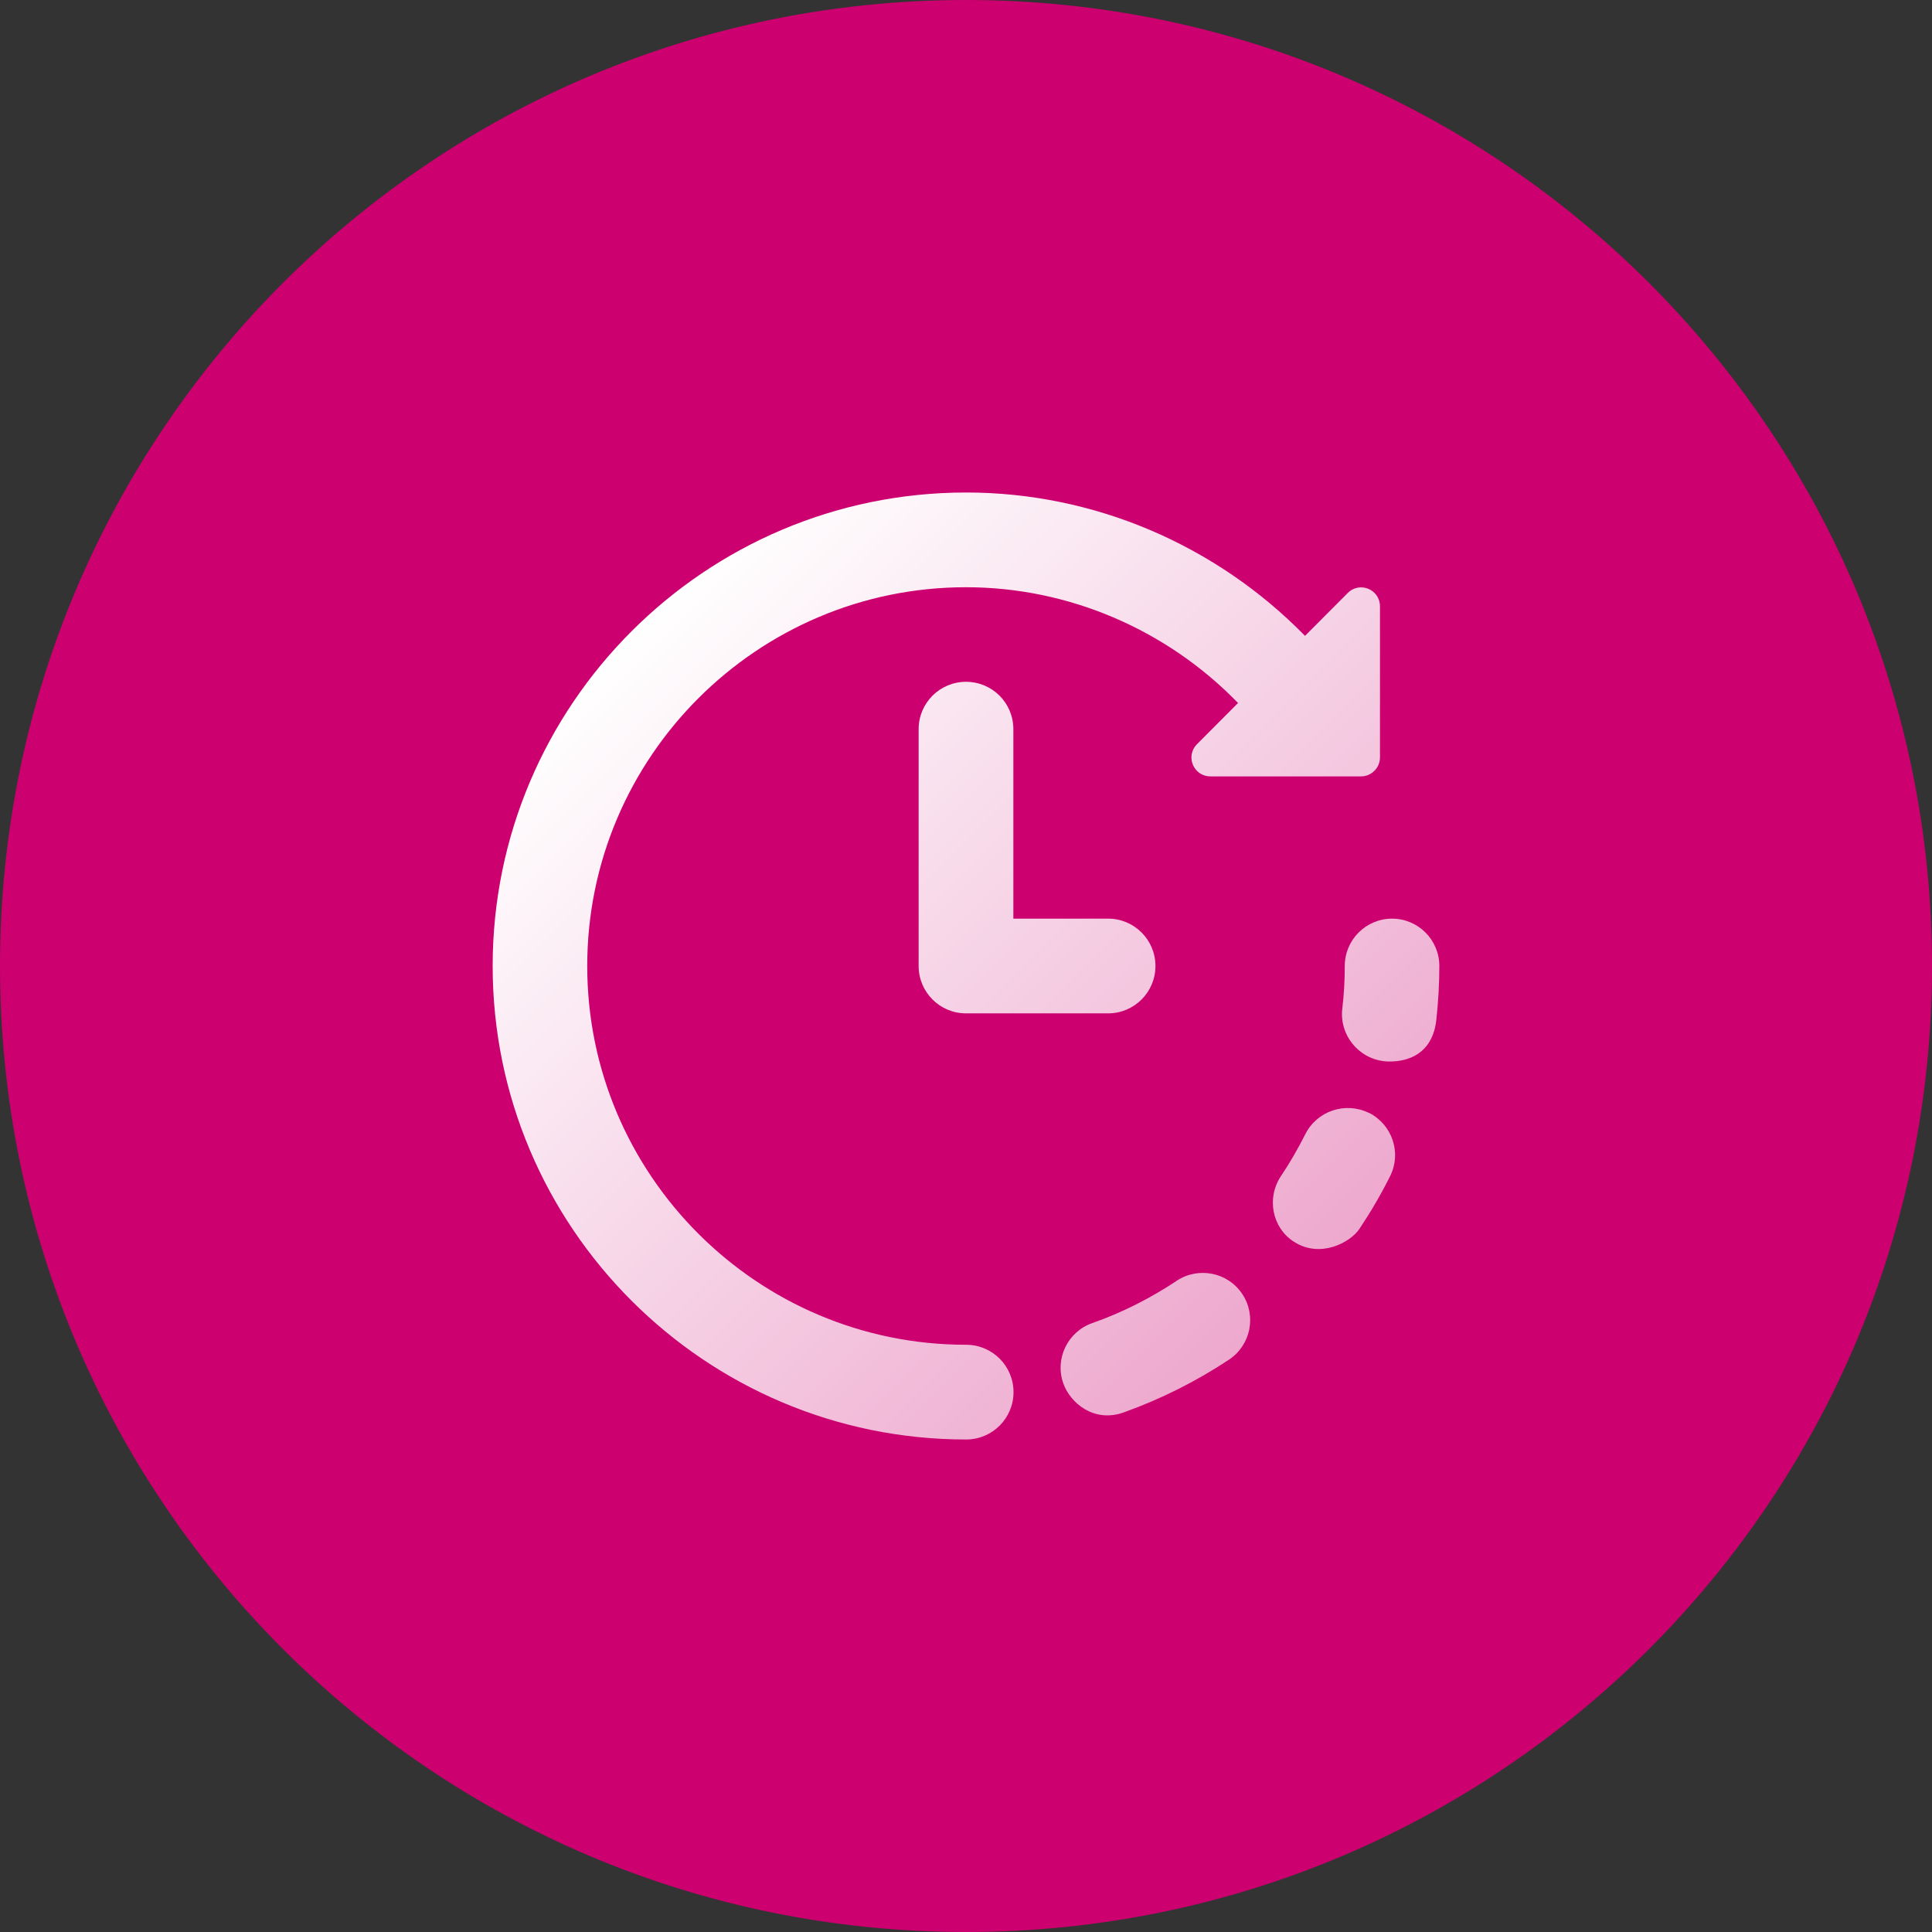 <?xml version="1.0" encoding="UTF-8"?>
<svg id="Ebene_1" data-name="Ebene 1" xmlns="http://www.w3.org/2000/svg" width="124" height="124" xmlns:xlink="http://www.w3.org/1999/xlink" viewBox="0 0 124 124">
  <rect x="0" y="0" width="124" height="124" fill="#333333" stroke="none"/>
  <defs>
    <style>
      .cls-1 {
        fill: url(#Unbenannter_Verlauf_2);
      }

      .cls-2 {
        fill: #cc006f;
      }
    </style>
    <linearGradient id="Unbenannter_Verlauf_2" data-name="Unbenannter Verlauf 2" x1="42.32" y1="38.72" x2="84.92" y2="81.32" gradientUnits="userSpaceOnUse">
      <stop offset="0" stop-color="#fff"/>
      <stop offset="1" stop-color="#fff" stop-opacity=".66"/>
    </linearGradient>
  </defs>
  <path class="cls-2" d="M62,0h0c34.24,0,62,27.76,62,62h0c0,34.24-27.76,62-62,62h0C27.76,124,0,96.24,0,62h0C0,27.76,27.76,0,62,0Z"/>
  <path class="cls-1" d="M89.35,58.96c-1.68,0-3.04,1.36-3.04,3.04,0,.93-.05,1.84-.16,2.75-.19,1.66,1.02,3.17,2.68,3.36.12.01,3.04.39,3.36-2.68.12-1.12.19-2.27.19-3.43,0-1.68-1.36-3.04-3.04-3.04h0ZM87.86,71.43c-1.51-.74-3.33-.13-4.08,1.36-.47.93-.99,1.84-1.57,2.7-.93,1.4-.57,3.31.84,4.21,1.7,1.09,3.63.04,4.21-.84.72-1.08,1.38-2.21,1.96-3.37.75-1.5.14-3.31-1.36-4.07ZM75.5,82.22c-1.69,1.12-3.49,2.03-5.4,2.7-1.58.56-2.42,2.3-1.85,3.88.44,1.24,1.96,2.54,3.88,1.85,2.37-.85,4.65-1.99,6.76-3.39,1.39-.93,1.77-2.82.84-4.21-.93-1.4-2.82-1.77-4.22-.84ZM62,86.31c-13.4,0-24.31-10.91-24.31-24.31s10.91-24.31,24.31-24.31c6.59,0,12.89,2.72,17.46,7.43l-2.63,2.64c-.77.77-.23,2.07.86,2.07h9.66c.67,0,1.22-.54,1.22-1.22v-9.69c0-1.09-1.3-1.63-2.07-.86l-2.74,2.75c-5.72-5.84-13.54-9.2-21.75-9.2-16.76,0-30.39,13.63-30.39,30.39s13.63,30.39,30.39,30.39c1.68,0,3.04-1.36,3.04-3.04s-1.36-3.04-3.04-3.04ZM62,43.76c-1.68,0-3.04,1.36-3.04,3.04v15.2c0,1.68,1.36,3.04,3.04,3.04h9.12c1.68,0,3.04-1.36,3.04-3.04s-1.36-3.04-3.04-3.04h-6.08v-12.16c0-1.69-1.36-3.04-3.04-3.04h0Z"/>
</svg>
